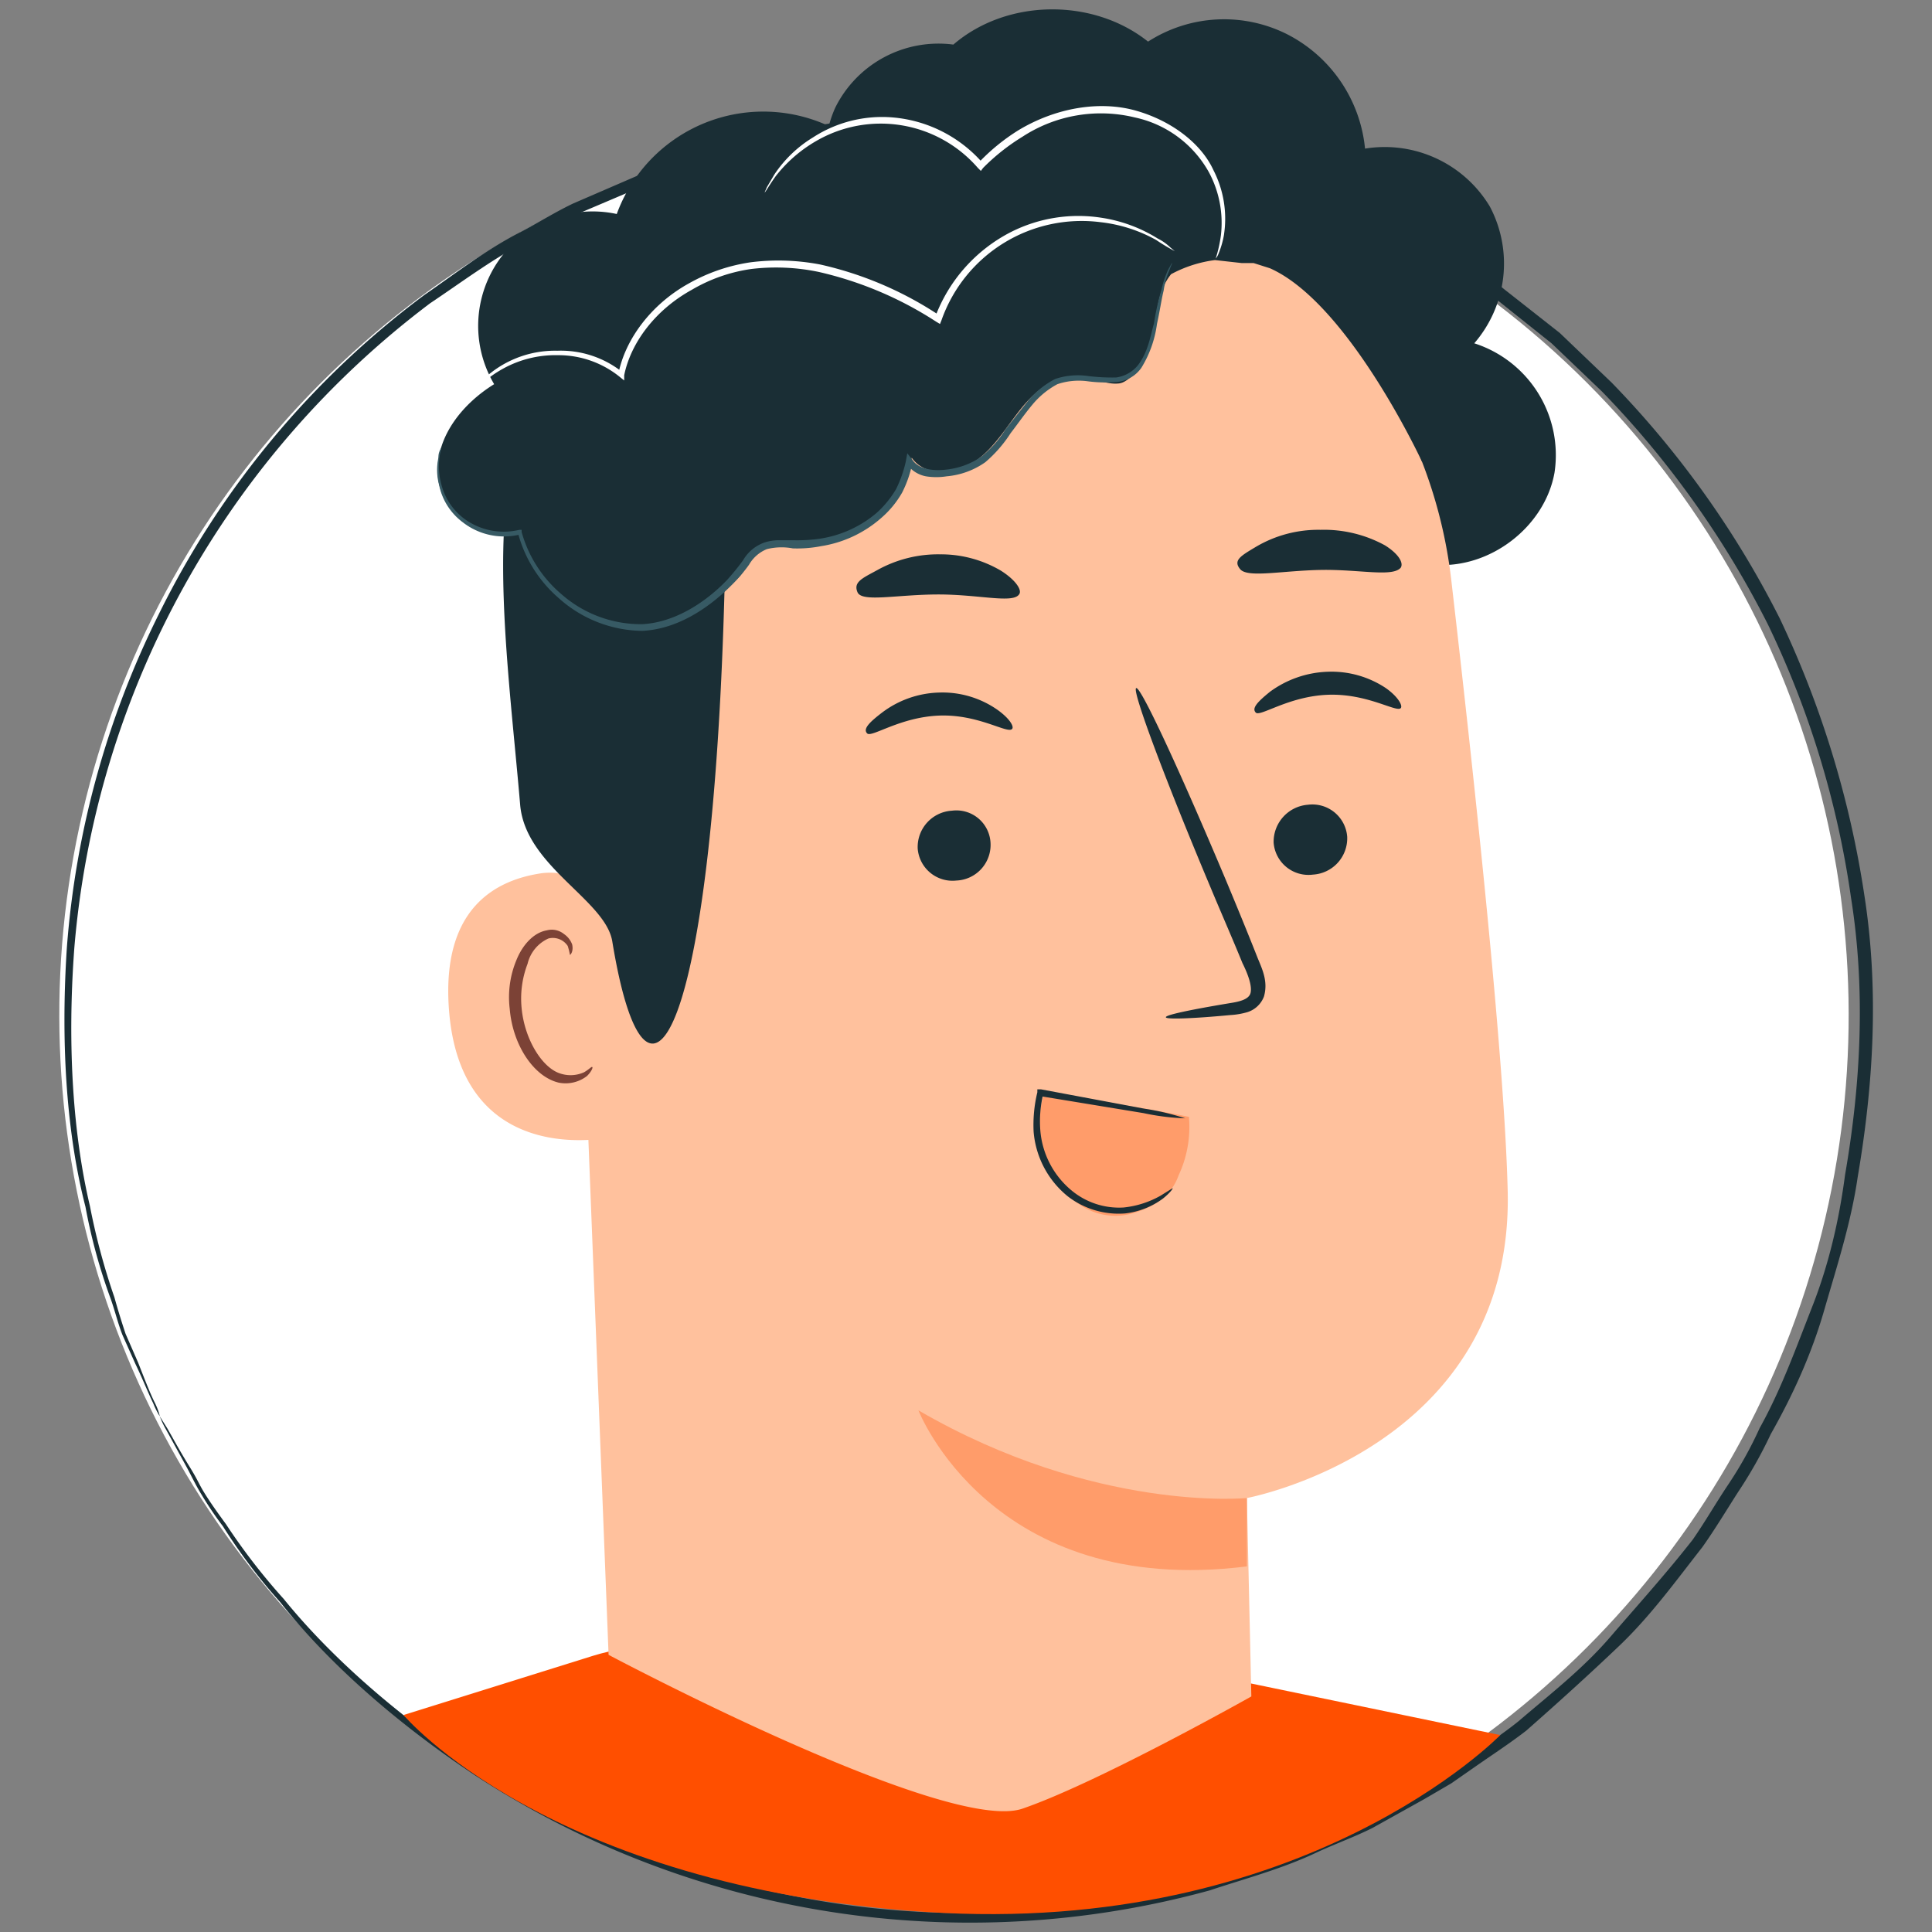 <svg id="Ensemble_A_d_icônes_compatibles_Android" data-name="Ensemble A d’icônes compatibles Android" xmlns="http://www.w3.org/2000/svg" viewBox="0 0 260 260"><rect x="0" y="0" width="260" height="260" fill="#808080" stroke="none"/><defs><style>.cls-1{fill:#fff;}.cls-2{fill:#1a2e35;}.cls-3{fill:#ff4f00;}.cls-4{fill:#ffc19d;}.cls-5{fill:#ff9c6a;}.cls-6{fill:#7c4236;}.cls-7{fill:#375a64;}</style></defs><circle class="cls-1" cx="128.4" cy="136.6" r="120.4" transform="translate(-59 130.8) rotate(-45)"/><path class="cls-2" d="M21.5,190.6l1,1.6c.7,1.2,1.6,2.9,2.9,5s1.3,2.4,2.1,3.7,1.8,2.7,2.9,4.2a84,84,0,0,0,7.8,10.1c6,7.4,14.8,15.4,26.2,22.9A121.5,121.5,0,0,0,107,255.2a119.4,119.4,0,0,0,55.4-2.2c4.8-1.6,9.7-2.9,14.4-5.2,2.4-1.1,4.8-2,7.2-3.2l6.9-3.9a24.3,24.3,0,0,0,3.5-2l3.4-2.3c2.2-1.6,4.5-3.1,6.6-4.8,4.2-3.6,8.6-7,12.3-11.3s7.5-8.5,11.1-13.1c1.6-2.3,3.1-4.9,4.7-7.3a52.4,52.4,0,0,0,4.3-7.7c2.9-5.2,4.9-10.8,7.1-16.4s3.6-11.6,4.4-17.7c2.1-12.1,2.8-24.8.8-37.3A125.2,125.2,0,0,0,237.9,84a127.2,127.2,0,0,0-22.3-31.3l-6.8-6.5-7.4-5.9a26.5,26.5,0,0,0-3.9-2.6l-3.9-2.5-3.9-2.5-4.1-2.1a131.2,131.2,0,0,0-16.8-7.3c-5.8-1.7-11.4-3.6-17.3-4.4a65.3,65.3,0,0,0-8.7-1.3c-2.9-.2-5.8-.6-8.7-.7-5.8.1-11.5-.1-17.1.7s-11.1,1.9-16.5,2.9c-2.7.7-5.3,1.6-7.9,2.4l-3.8,1.2A30.8,30.8,0,0,0,85,25.7l-7.3,3.1c-2.4,1.1-4.6,2.5-6.9,3.7-4.6,2.4-8.7,5.5-12.9,8.3A121.2,121.2,0,0,0,10,127.6c-1,13.5-.1,25.4,2.1,34.7a89.7,89.7,0,0,0,3.3,12.3c.5,1.8,1,3.4,1.5,4.9l1.7,3.9c.9,2.3,1.6,4.1,2.2,5.3s.7,1.9.7,1.9a11.6,11.6,0,0,1-.9-1.8c-.6-1.2-1.3-3-2.4-5.3l-1.7-3.8c-.6-1.5-1-3.2-1.6-4.9a75.3,75.3,0,0,1-3.4-12.4c-2.4-9.3-3.4-21.2-2.5-34.9A121,121,0,0,1,21.3,82.8,119.3,119.3,0,0,1,57.1,39.7c4.2-2.9,8.3-6.1,13-8.5,2.3-1.2,4.5-2.6,7-3.8l7.4-3.2,3.7-1.6,3.9-1.2c2.7-.8,5.3-1.7,8-2.4,5.5-1.1,10.9-2.6,16.7-3s11.5-.7,17.3-.8l8.8.7c3,.2,5.9.8,8.9,1.3,5.9.9,11.7,2.8,17.6,4.5s11.5,4.3,17,7.3l4.1,2.2,4,2.5,4,2.5a27,27,0,0,1,3.9,2.7l7.5,5.9,7,6.7a128.6,128.6,0,0,1,22.6,31.7,132.8,132.8,0,0,1,11.4,37.3c2,12.8,1.2,25.6-.9,37.9-.9,6.2-2.8,12-4.5,17.9s-4.2,11.4-7.2,16.7a59.9,59.9,0,0,1-4.4,7.8c-1.6,2.5-3.1,5-4.8,7.4-3.6,4.6-7,9.3-11.2,13.3s-8.3,7.7-12.5,11.4c-2.2,1.7-4.5,3.2-6.8,4.8l-3.3,2.3-3.6,2.1-7,3.9c-2.4,1.2-4.9,2.1-7.3,3.2-4.8,2.3-9.8,3.6-14.6,5.2a121.9,121.9,0,0,1-98.9-15.5c-11.4-7.6-20.2-15.7-26.2-23.3A75.8,75.8,0,0,1,30,205.4a46.5,46.5,0,0,1-2.9-4.3c-.8-1.3-1.4-2.6-2-3.7l-2.8-5.1A11.9,11.9,0,0,1,21.5,190.6Z"/><path class="cls-3" d="M54.3,230.8l25.6-8c19.8-6.1,84.8,3,84.8,3l37.2,7.7s-26.4,27.2-77.3,23.8S54.3,230.8,54.3,230.8Z"/><path class="cls-2" d="M193,76c7.5.6,14.9-5.1,16.2-12.4a15.8,15.8,0,0,0-10.8-17.4,16.4,16.4,0,0,0,2.1-18.4A16.5,16.5,0,0,0,183.7,20,19.4,19.4,0,0,0,173.2,4.6a18.9,18.9,0,0,0-18.7,1c-7.4-5.9-19-5.8-26.2.4a15.5,15.5,0,0,0-15.9,8.5,15.5,15.5,0,0,0,3.5,17.6"/><path class="cls-4" d="M168.4,228.3l-.6-26.7s35.9-6.7,35.1-41.3c-.4-16.7-4-51.2-7.6-82.3a64.5,64.5,0,0,0-66.4-57h-3.3c-36,3.4-53.2,35.8-48.8,71.6l5.1,130.1s45.5,24.2,55.7,20.7S168.4,228.3,168.4,228.3Z"/><path class="cls-5" d="M167.8,201.6s-20.4,2-44.2-11.8c0,0,9.8,25.3,44.2,21Z"/><path class="cls-2" d="M181.3,112.6a4.9,4.9,0,0,1-4.6,5.1,4.7,4.7,0,0,1-5.3-4.3,5,5,0,0,1,4.6-5.1A4.7,4.7,0,0,1,181.3,112.6Z"/><path class="cls-2" d="M188.5,95.3c-.6.6-4.5-2-9.8-1.8s-9.1,3-9.7,2.4.3-1.5,1.9-2.8a13.9,13.9,0,0,1,7.8-2.7,13.2,13.2,0,0,1,7.8,2.2C188.2,93.8,188.8,95,188.5,95.3Z"/><path class="cls-2" d="M133.3,113.4a4.8,4.8,0,0,1-4.6,5.1,4.7,4.7,0,0,1-5.2-4.3,4.9,4.9,0,0,1,4.6-5.1A4.6,4.6,0,0,1,133.3,113.4Z"/><path class="cls-2" d="M136.2,98.1c-.6.7-4.5-2-9.8-1.8s-9.1,3-9.7,2.4.3-1.5,2-2.8a13.3,13.3,0,0,1,7.7-2.7,12.9,12.9,0,0,1,7.8,2.3C135.9,96.7,136.5,97.8,136.2,98.1Z"/><path class="cls-2" d="M156.9,136.9c-.1-.3,3.2-1,8.6-1.9,1.3-.2,2.6-.5,2.8-1.4s-.3-2.4-1.1-4c-1.3-3.2-2.8-6.6-4.3-10.2-6.1-14.5-10.6-26.5-10-26.8s6,11.4,12.1,25.9c1.5,3.6,2.9,7,4.2,10.3.6,1.5,1.5,3.2.9,5.3a3.5,3.5,0,0,1-2.2,2.1,10.1,10.1,0,0,1-2.3.4C160.3,137.1,156.9,137.2,156.9,136.9Z"/><path class="cls-2" d="M137.2,79.9c-.7,1.4-5.3.1-10.9.1s-10.3,1.1-10.9-.3.7-1.9,2.7-3a16.8,16.8,0,0,1,8.4-2.1,15.9,15.9,0,0,1,8.2,2.2C136.6,78,137.5,79.3,137.2,79.9Z"/><path class="cls-2" d="M188.5,76.4c-1.1,1.3-5.6.2-10.8.3s-9.8,1.1-10.8-.1.1-1.8,2.1-3a16.5,16.5,0,0,1,8.7-2.3,17.1,17.1,0,0,1,8.7,2.1C188.3,74.6,188.9,75.8,188.5,76.4Z"/><path class="cls-4" d="M83.5,126.2A9.5,9.5,0,0,0,73,117.5c-6.4.9-13.5,4.8-12.6,18.1,1.6,23.7,25,17.2,25,16.5S84.2,136.1,83.5,126.2Z"/><path class="cls-6" d="M79.7,143.6c-.1-.1-.4.3-1.1.7a4.4,4.4,0,0,1-3.1.2c-2.5-.7-4.9-4.6-5.3-8.8a13.1,13.1,0,0,1,.8-6,5,5,0,0,1,2.8-3.4,2.4,2.4,0,0,1,2.6,1,9,9,0,0,1,.3,1.2c.1,0,.5-.5.3-1.4a2.9,2.9,0,0,0-1.1-1.4,2.6,2.6,0,0,0-2.3-.5c-1.8.3-3.3,2-4.1,4a13,13,0,0,0-.9,6.6c.4,4.8,3.2,9.1,6.6,9.9a4.7,4.7,0,0,0,3.8-.9C79.7,144.1,79.8,143.6,79.7,143.6Z"/><path class="cls-2" d="M173.9,29.5a5.1,5.1,0,0,0-.9-1.6,14.9,14.9,0,0,0-12-6.3,46.3,46.3,0,0,0-8.4-3.2,20.6,20.6,0,0,0-35.1-.3l-2.9.6A21,21,0,0,0,83,28.8,15.4,15.4,0,0,0,66.5,51.7c-4.2,2.6-7.7,6.9-7.6,11.8s4.5,9,8.9,8.3C67.3,83.2,69,96.5,70,108.3c.7,8.3,11.5,12.8,12.4,18.4,4.7,28.6,13.5,12.4,15.1-47.2l1.7-1.6c1.2-1.1,1.5-2.6,2.5-3.9s3.7-1.1,5.6-1a15.2,15.2,0,0,0,15.4-11.4c1.8,2.6,5.9,2.3,8.5.5s4.2-4.6,6.2-7.1,4.8-4.7,8-4.3c1.7.1,3.4,1.1,5.2.9s4.5-4.1,4.8-7.2.6-5.5,2.2-7.5a17,17,0,0,1,5.9-1.9l3.6.4h1.6l2.2.7c10.6,4.7,20.5,26.1,20.5,26.1C191.7,48.6,183.8,37.4,173.9,29.5Z"/><path class="cls-1" d="M102.9,25.9l.3-.7,1-1.7a16.6,16.6,0,0,1,5.2-5,17.1,17.1,0,0,1,10.7-2.7A18.1,18.1,0,0,1,132.3,22h-.7a27,27,0,0,1,5.5-4.5c5-3,10.9-4,15.8-2.6s8.8,4.5,10.4,8a14.3,14.3,0,0,1,1.4,8.8,12.1,12.1,0,0,1-.7,2.4,2.2,2.2,0,0,1-.4.7,17.7,17.7,0,0,0,.7-3.1,14.4,14.4,0,0,0-1.6-8.5,15,15,0,0,0-10-7.4,19.3,19.3,0,0,0-15.1,2.6,28,28,0,0,0-5.3,4.2l-.3.4-.4-.4A17.3,17.3,0,0,0,109.8,19a18.8,18.8,0,0,0-5.4,4.7C103.4,25.1,103,25.9,102.9,25.9Z"/><path class="cls-1" d="M63.5,53s0-.1.2-.3a3.7,3.7,0,0,1,.7-1A14,14,0,0,1,75,47.2a13.3,13.3,0,0,1,8.9,3l-.7.2c.9-4.7,4.4-9.4,9.4-12.2a24,24,0,0,1,8.4-2.9,29.8,29.8,0,0,1,9.4.3,47.9,47.9,0,0,1,16.1,6.9l-.7.3a21.2,21.2,0,0,1,10.3-11.6,20.1,20.1,0,0,1,12.1-1.9,19.9,19.9,0,0,1,7.6,2.8,6.8,6.8,0,0,1,1.7,1.2l.6.5a26,26,0,0,1-2.5-1.5,19.9,19.9,0,0,0-7.5-2.4,20,20,0,0,0-21.4,13.2l-.2.5-.5-.3a49,49,0,0,0-15.8-6.7,28,28,0,0,0-9.1-.4,21.8,21.8,0,0,0-8,2.8c-4.9,2.7-8.2,7.1-9.1,11.5v.7l-.5-.4a13.1,13.1,0,0,0-8.4-3,14.6,14.6,0,0,0-6.8,1.5C64.7,51.1,63.6,53.2,63.5,53Z"/><path class="cls-7" d="M157.7,35.4c.1,0-.1.3-.3.9a10.7,10.7,0,0,0-.8,2.8c-.3,1.2-.5,2.7-.9,4.5a15,15,0,0,1-2.1,5.9,4.5,4.5,0,0,1-3.3,1.9,18,18,0,0,1-4-.1,9,9,0,0,0-4,.4,11.3,11.3,0,0,0-3.4,2.8c-1,1.2-1.9,2.5-2.9,3.8a17.6,17.6,0,0,1-3.4,3.9,10.6,10.6,0,0,1-5.2,1.9,8.8,8.8,0,0,1-2.8,0,4.1,4.1,0,0,1-2.6-1.7l.8-.2a15.3,15.3,0,0,1-1.4,4.1,13,13,0,0,1-2.8,3.4,16,16,0,0,1-8.1,3.8,16.7,16.7,0,0,1-3.8.3,8.2,8.2,0,0,0-3.5.1,4.9,4.9,0,0,0-2.4,2.1,20.9,20.9,0,0,1-2.4,2.8c-3.3,3.3-7.5,5.9-12,6.1a17.1,17.1,0,0,1-11.2-4.4,17.5,17.5,0,0,1-5.5-8.8l.4.2a9,9,0,0,1-7.8-1.6,8.3,8.3,0,0,1-3.2-5,7.8,7.8,0,0,1-.1-3.7,2.2,2.2,0,0,1,.2-1c.1-.2.1-.3.2-.3a9.1,9.1,0,0,0,0,4.9,8.3,8.3,0,0,0,3.2,4.7,9,9,0,0,0,7.3,1.4h.3v.3a16.9,16.9,0,0,0,5.4,8.4A16.2,16.2,0,0,0,86.4,84c4.1-.2,8.2-2.6,11.4-5.9a32,32,0,0,0,2.2-2.7,5.4,5.4,0,0,1,2.9-2.4,6.4,6.4,0,0,1,2-.3h1.8a21.7,21.7,0,0,0,3.6-.2A15.3,15.3,0,0,0,118,69a13.5,13.5,0,0,0,2.6-3.2,16.3,16.3,0,0,0,1.3-3.7l.2-1.1.7.9c.9,1.3,2.9,1.5,4.5,1.3a10.2,10.2,0,0,0,4.7-1.7,14.6,14.6,0,0,0,3.3-3.7l3-3.8a11.9,11.9,0,0,1,3.7-3,9.6,9.6,0,0,1,4.4-.4,26.2,26.2,0,0,0,3.8.2,4.6,4.6,0,0,0,2.9-1.6c1.4-1.8,1.7-3.9,2.2-5.7a34.2,34.2,0,0,1,1-4.5,13.9,13.9,0,0,1,.9-2.7Z"/><path class="cls-5" d="M140.6,146.8c-1.9,6.1-.1,12.7,5.5,15.8a8.4,8.4,0,0,0,6.6.6c2.6-.8,4.9-2.2,5.9-5a15.4,15.4,0,0,0,1.4-7.9C154.6,149.2,146,147.9,140.6,146.8Z"/><path class="cls-2" d="M157.8,159.9c.1,0-.3.6-1.3,1.4a10.6,10.6,0,0,1-5.1,2,11.2,11.2,0,0,1-7.7-2.3,12.5,12.5,0,0,1-4.6-8.7,18.7,18.7,0,0,1,.5-5.3v-.4h.5l13.9,2.6a33.5,33.5,0,0,1,5.5,1.3,31.7,31.7,0,0,1-5.6-.7l-14-2.3.5-.3a15.7,15.7,0,0,0-.4,4.9,11.7,11.7,0,0,0,4.2,8.1,10,10,0,0,0,7,2.3,12.7,12.7,0,0,0,5-1.6Z"/></svg>